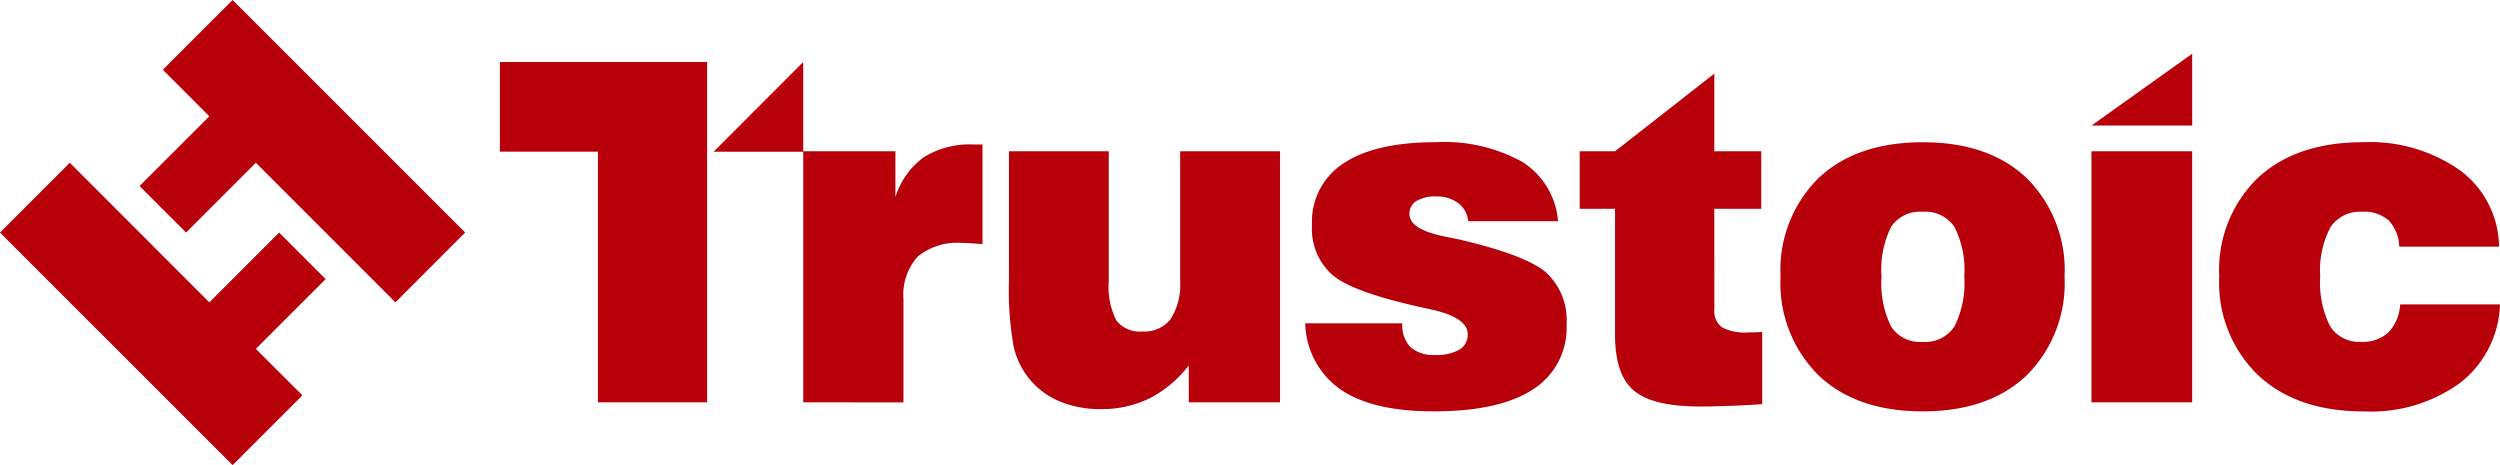 <svg xmlns="http://www.w3.org/2000/svg" xmlns:xlink="http://www.w3.org/1999/xlink" width="201.476" height="37.485" viewBox="0 0 201.476 37.485"><defs><style>.a{fill:#b8000b;}.b{clip-path:url(#a);}</style><clipPath id="a"><rect class="a" width="201.476" height="37.485"/></clipPath></defs><g transform="translate(0 0)"><path class="a" d="M37.564,0,31.938,5.622l3.75,3.752-5.624,5.618,3.75,3.748,5.622-5.622L50.684,24.366l5.622-5.625Z" transform="translate(-18.818)"/><path class="a" d="M0,40.691,18.746,59.435l5.624-5.622-3.752-3.748,5.626-5.622-3.75-3.752L16.87,46.316,5.624,35.068Z" transform="translate(0 -21.95)"/><path class="a" d="M115.594,40.787v-20.2h-7.9V13.36h16.7V40.787Z" transform="translate(-67.408 -8.362)"/><g transform="translate(0 0)"><g class="b" transform="translate(0 0)"><path class="a" d="M173.042,51.912V31.677h7.429v3.686a6.34,6.34,0,0,1,2.3-3.215,7.013,7.013,0,0,1,3.994-1.016h.724v8.026c-.3-.022-.584-.044-.859-.062s-.532-.029-.78-.029a5.035,5.035,0,0,0-3.584,1.1,4.6,4.6,0,0,0-1.145,3.449v8.3Z" transform="translate(-108.31 -19.487)"/><path class="a" d="M239.215,32.588V52.823h-7.354V49.845A9.387,9.387,0,0,1,228.7,52.5a8.727,8.727,0,0,1-3.938.866,8.415,8.415,0,0,1-3.295-.617,6.232,6.232,0,0,1-3.724-4.457,25.461,25.461,0,0,1-.373-5.224V32.588h8.044V43.032a5.957,5.957,0,0,0,.614,3.193,2.4,2.4,0,0,0,2.123.884,2.634,2.634,0,0,0,2.265-1.023A5.209,5.209,0,0,0,231.167,43V32.588Z" transform="translate(-136.057 -20.397)"/><path class="a" d="M281.2,45.238h7.82a2.558,2.558,0,0,0,.661,1.922,2.8,2.8,0,0,0,1.985.628,3.687,3.687,0,0,0,1.946-.423,1.388,1.388,0,0,0,.677-1.249q0-1.359-3-2.009c-.172-.037-.309-.07-.407-.091q-5.68-1.217-7.412-2.608a4.951,4.951,0,0,1-1.728-4.1,5.588,5.588,0,0,1,2.54-4.961q2.541-1.7,7.42-1.706a12.972,12.972,0,0,1,7.01,1.6,6.22,6.22,0,0,1,2.857,4.767h-7.242a2,2,0,0,0-.795-1.45,2.771,2.771,0,0,0-1.755-.544,2.973,2.973,0,0,0-1.622.365,1.174,1.174,0,0,0-.559,1.056q0,1.205,2.738,1.787c.484.1.851.172,1.1.219q5.507,1.271,7.167,2.692a5.223,5.223,0,0,1,1.657,4.179,5.87,5.87,0,0,1-2.711,5.253q-2.712,1.77-8.015,1.768-4.918,0-7.494-1.768a6.676,6.676,0,0,1-2.841-5.33" transform="translate(-176.007 -19.181)"/><path class="a" d="M351.173,34.852a1.637,1.637,0,0,0,.6,1.443,3.887,3.887,0,0,0,2.12.42q.447,0,.68-.011c.155-.007.309-.015.457-.025V42.5c-.992.066-1.9.113-2.711.139s-1.573.048-2.281.048q-3.833,0-5.352-1.282T343.169,36.9V26.753h-2.848V22.117h2.848l8-6.258v6.258h3.781v4.636h-3.781Z" transform="translate(-213.012 -9.926)"/><path class="a" d="M383.6,41.462a10.4,10.4,0,0,1,3.056-7.923q3.052-2.888,8.393-2.893t8.391,2.893a10.437,10.437,0,0,1,3.045,7.923,10.491,10.491,0,0,1-3.054,7.971q-3.058,2.9-8.382,2.9t-8.384-2.9a10.458,10.458,0,0,1-3.065-7.971m8.136,0a7.9,7.9,0,0,0,.774,4.04,2.774,2.774,0,0,0,2.539,1.231,2.809,2.809,0,0,0,2.564-1.242,7.79,7.79,0,0,0,.791-4.029,7.641,7.641,0,0,0-.791-3.993,2.826,2.826,0,0,0-2.564-1.22,2.784,2.784,0,0,0-2.539,1.213,7.732,7.732,0,0,0-.774,4" transform="translate(-240.103 -19.181)"/><path class="a" d="M450.57,17.362l8.118-5.79v5.79Zm0,2.071h8.117V39.668H450.57Z" transform="translate(-282.019 -7.243)"/><path class="a" d="M492.689,43.711h8.042a8.338,8.338,0,0,1-3.2,6.316,12.236,12.236,0,0,1-7.788,2.309q-5.381,0-8.51-2.923a10.358,10.358,0,0,1-3.127-7.953,10.331,10.331,0,0,1,3.091-7.923q3.088-2.888,8.472-2.894a12.625,12.625,0,0,1,7.861,2.28,7.765,7.765,0,0,1,3.125,6.137h-8.042a3.221,3.221,0,0,0-.859-2.122,2.968,2.968,0,0,0-2.123-.691,2.846,2.846,0,0,0-2.568,1.257,7.426,7.426,0,0,0-.818,3.956,7.786,7.786,0,0,0,.787,4,2.764,2.764,0,0,0,2.524,1.268,3.027,3.027,0,0,0,2.188-.764,3.513,3.513,0,0,0,.941-2.258" transform="translate(-299.256 -19.181)"/><path class="a" d="M160.954,20.589H153.73l7.224-7.23Z" transform="translate(-96.222 -8.362)"/></g></g></g></svg>